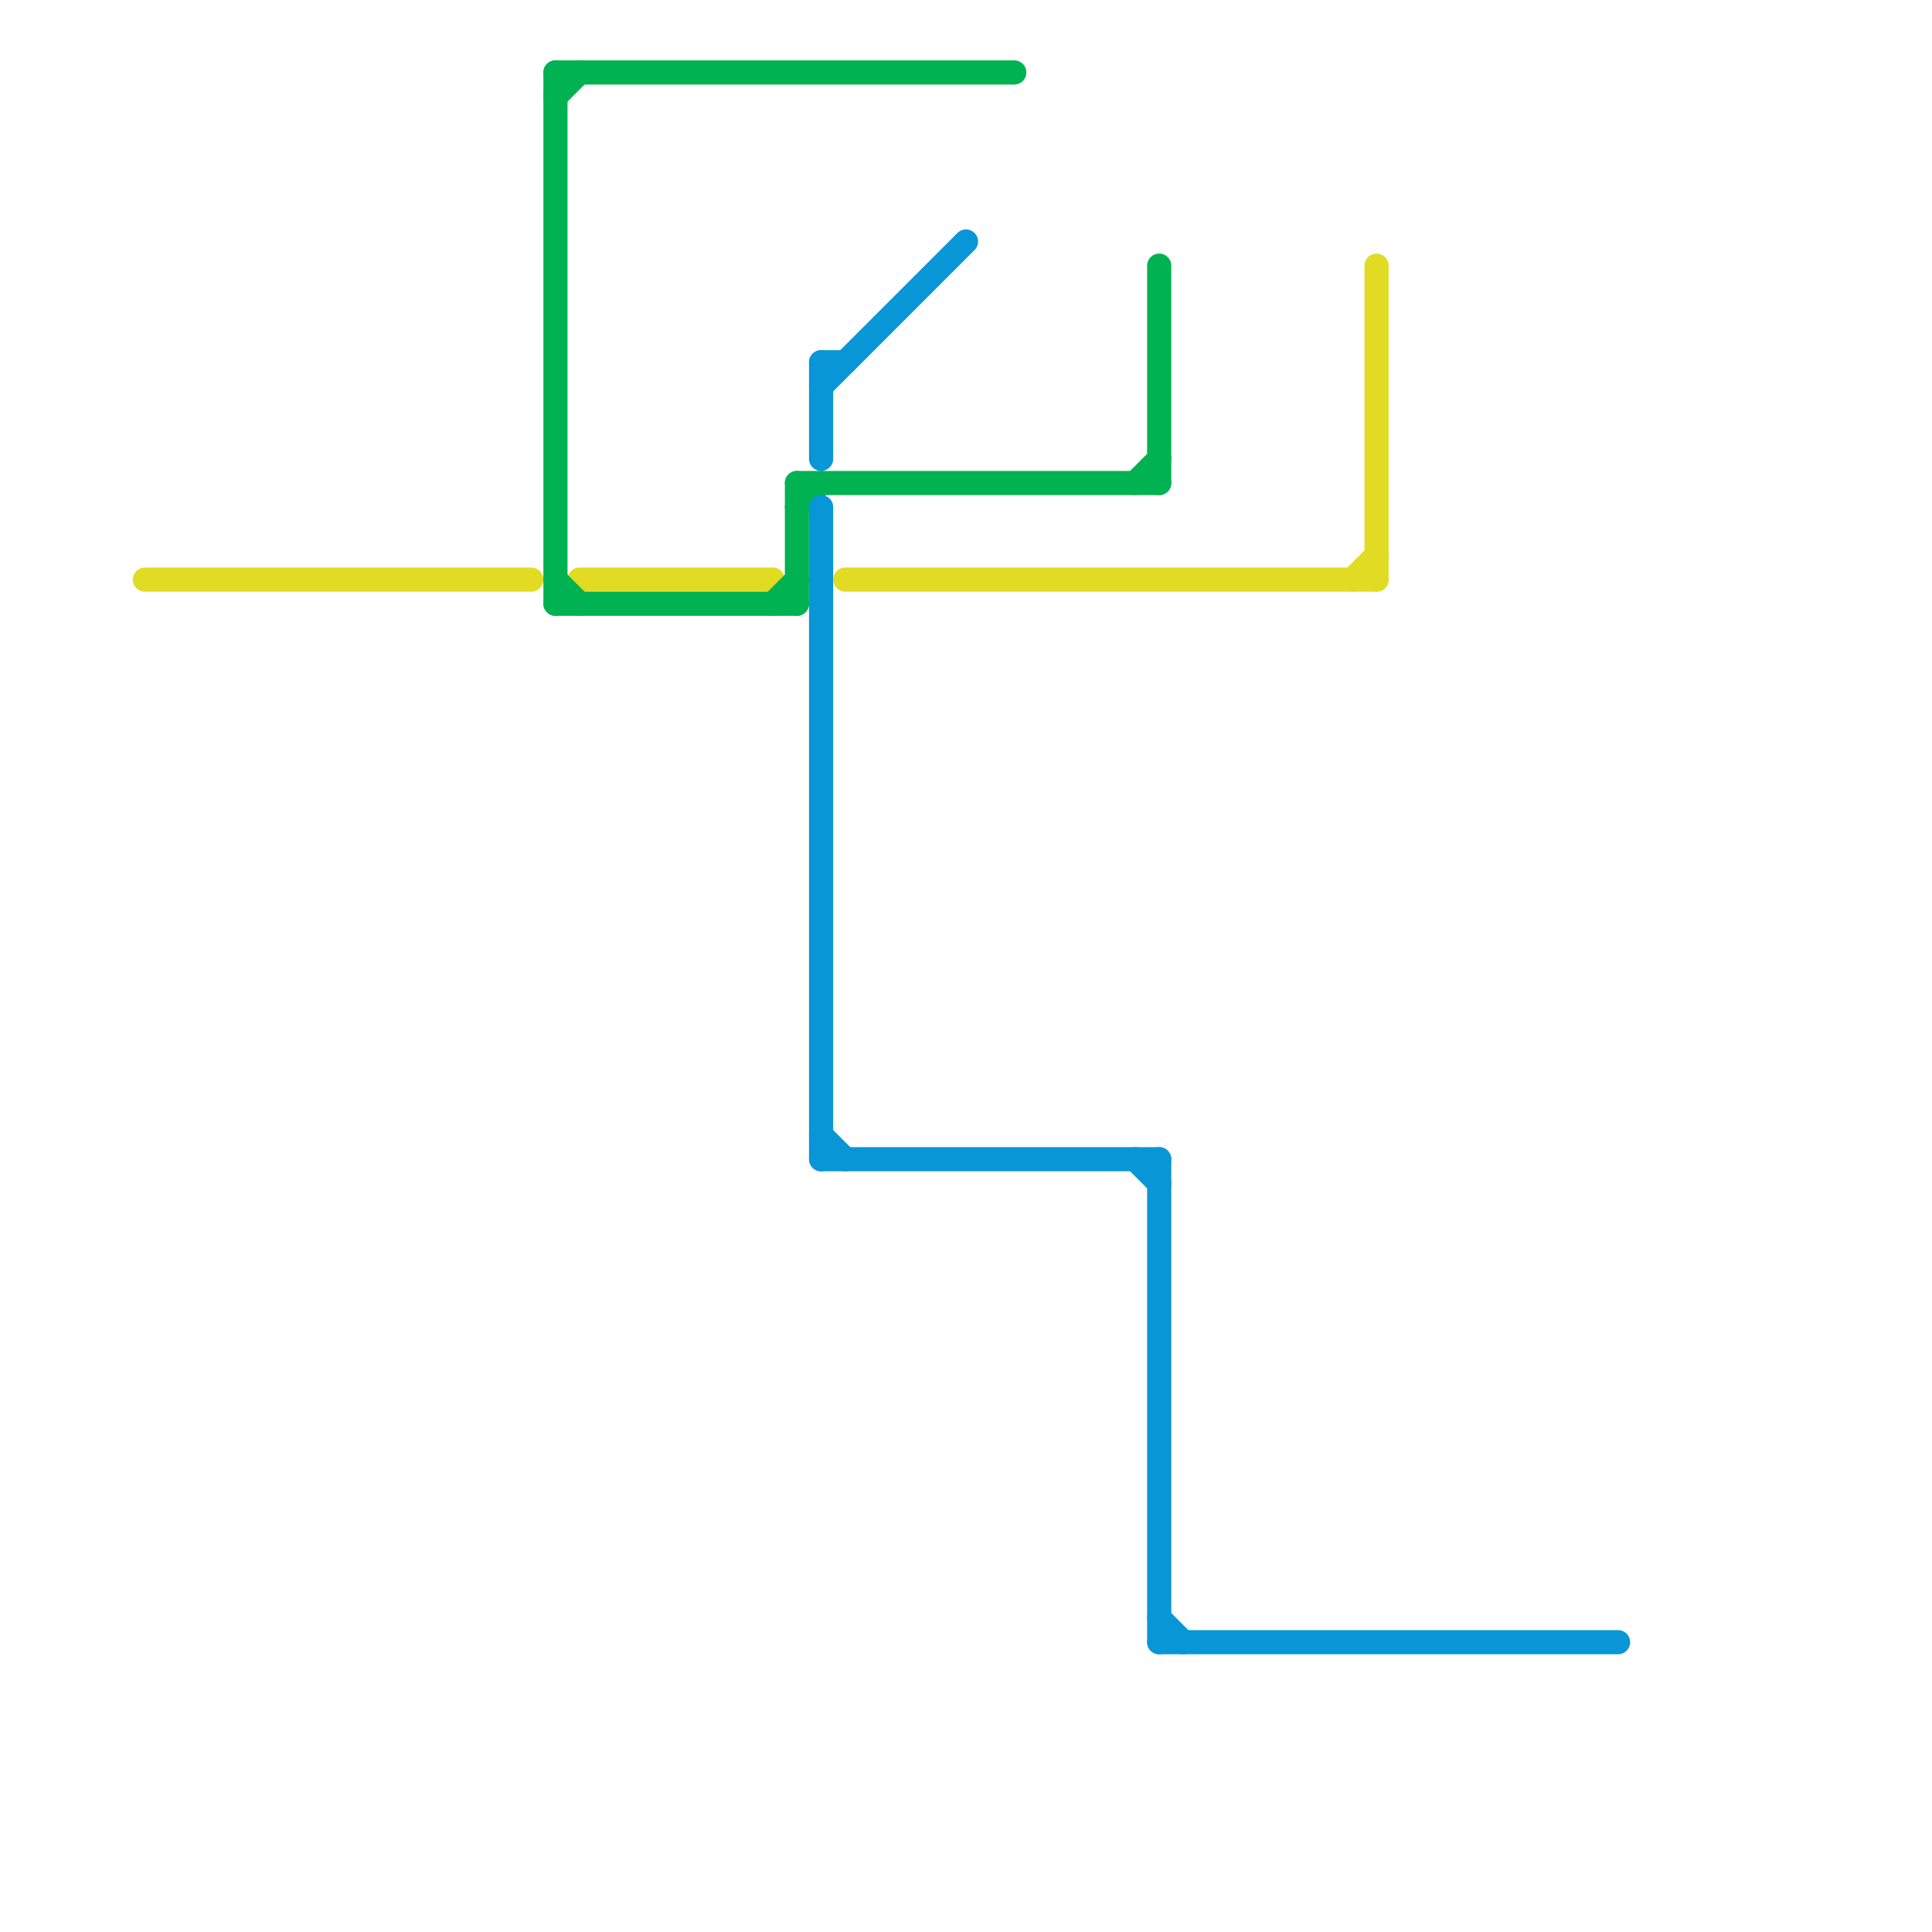 
<svg version="1.1" xmlns="http://www.w3.org/2000/svg" viewBox="0 0 80 80">
<style>text { font: 1px Helvetica; font-weight: 600; white-space: pre; dominant-baseline: central; } line { stroke-width: 1; fill: none; stroke-linecap: round; stroke-linejoin: round; } .c0 { stroke: #e1db23 } .c1 { stroke: #00b251 } .c2 { stroke: #0896d7 }</style><defs><g id="wm-xf"><circle r="1.2" fill="#000"/><circle r="0.9" fill="#fff"/><circle r="0.6" fill="#000"/><circle r="0.3" fill="#fff"/></g><g id="wm"><circle r="0.6" fill="#000"/><circle r="0.3" fill="#fff"/></g></defs><line class="c0" x1="35" y1="24" x2="57" y2="24"/><line class="c0" x1="56" y1="24" x2="57" y2="23"/><line class="c0" x1="24" y1="24" x2="32" y2="24"/><line class="c0" x1="57" y1="11" x2="57" y2="24"/><line class="c0" x1="6" y1="24" x2="22" y2="24"/><line class="c1" x1="33" y1="20" x2="33" y2="25"/><line class="c1" x1="33" y1="21" x2="34" y2="20"/><line class="c1" x1="23" y1="3" x2="23" y2="25"/><line class="c1" x1="23" y1="24" x2="24" y2="25"/><line class="c1" x1="33" y1="20" x2="48" y2="20"/><line class="c1" x1="32" y1="25" x2="33" y2="24"/><line class="c1" x1="48" y1="11" x2="48" y2="20"/><line class="c1" x1="23" y1="25" x2="33" y2="25"/><line class="c1" x1="47" y1="20" x2="48" y2="19"/><line class="c1" x1="23" y1="4" x2="24" y2="3"/><line class="c1" x1="23" y1="3" x2="42" y2="3"/><line class="c2" x1="34" y1="21" x2="34" y2="48"/><line class="c2" x1="48" y1="48" x2="48" y2="68"/><line class="c2" x1="34" y1="16" x2="40" y2="10"/><line class="c2" x1="34" y1="15" x2="34" y2="19"/><line class="c2" x1="48" y1="68" x2="67" y2="68"/><line class="c2" x1="47" y1="48" x2="48" y2="49"/><line class="c2" x1="34" y1="48" x2="48" y2="48"/><line class="c2" x1="34" y1="15" x2="35" y2="15"/><line class="c2" x1="48" y1="67" x2="49" y2="68"/><line class="c2" x1="34" y1="47" x2="35" y2="48"/>
</svg>
